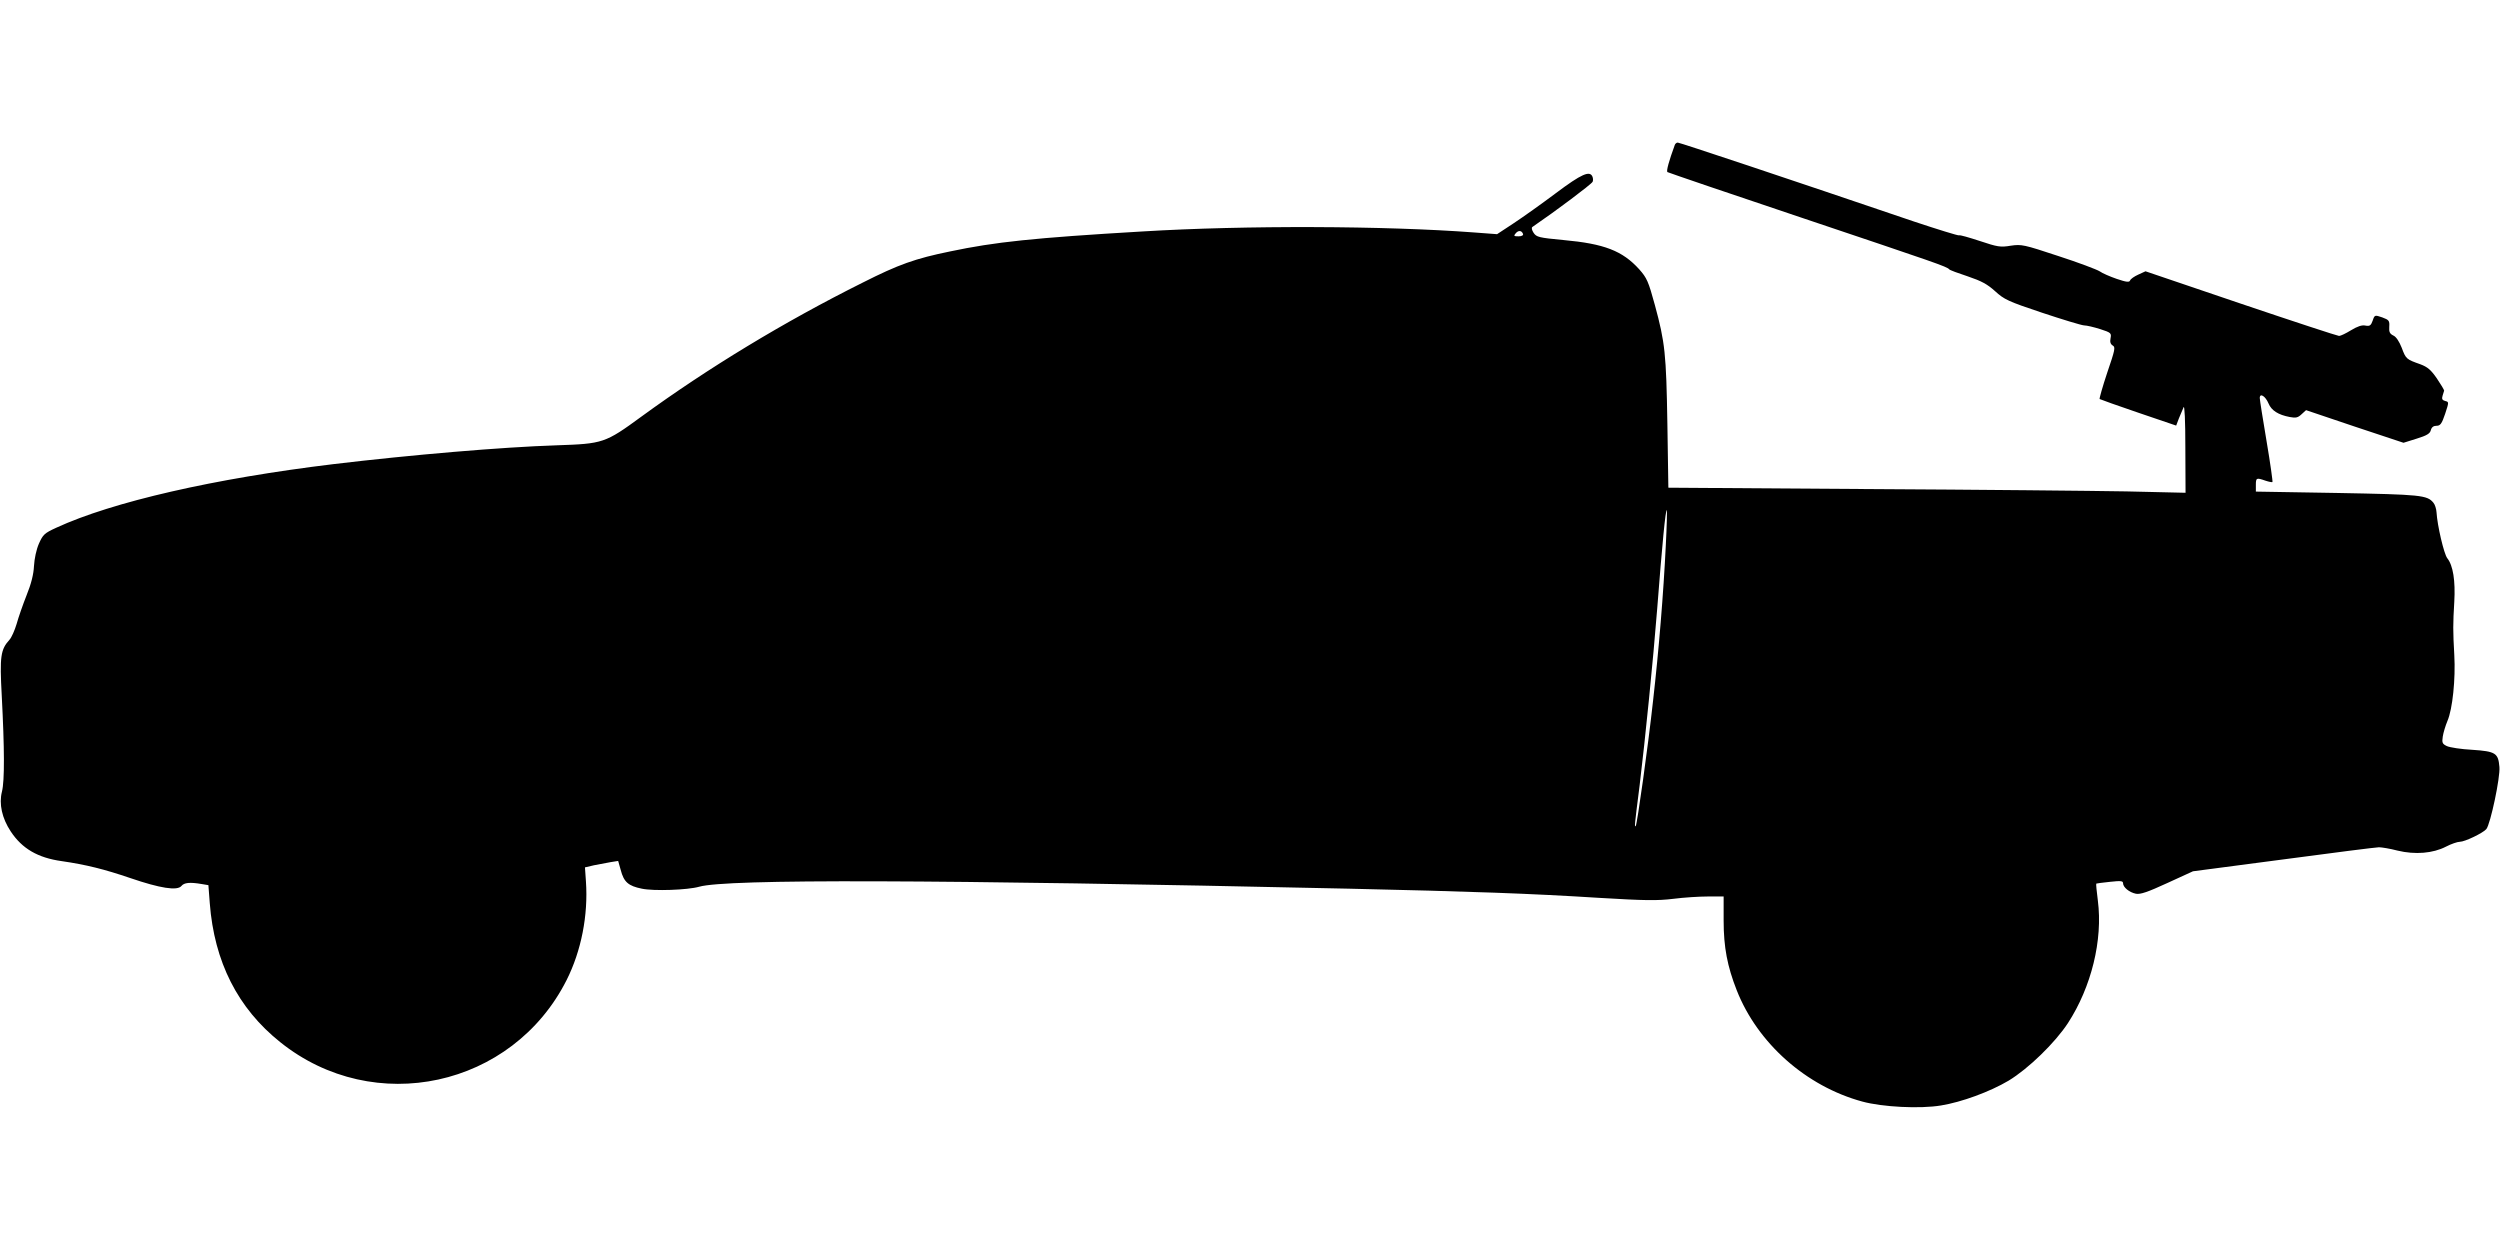  <svg version="1.0" xmlns="http://www.w3.org/2000/svg"
 width="1280pt" height="640pt" viewBox="0 0 1280 640"
 preserveAspectRatio="xMidYMid meet"><g transform="translate(0,640) scale(0.1,-0.1)"
fill="#000000" stroke="none">
<path d="M8575 5658 c-30 -82 -44 -133 -38 -139 5 -3 321 -111 703 -239 669
-225 729 -245 740 -259 3 -4 46 -20 95 -36 71 -24 100 -40 140 -76 46 -42 66
-52 240 -110 105 -35 201 -64 215 -65 14 0 51 -9 83 -19 56 -18 58 -21 53 -47
-4 -19 0 -30 11 -37 15 -8 12 -22 -28 -139 -24 -72 -41 -133 -39 -135 3 -2 92
-34 198 -70 l194 -66 14 37 c8 20 19 46 24 57 5 13 9 -66 9 -209 l1 -229 -302
7 c-167 3 -763 9 -1324 12 l-1022 7 -5 326 c-6 362 -12 417 -64 609 -33 121
-41 139 -80 183 -86 95 -179 131 -388 150 -127 12 -138 15 -153 37 -9 14 -12
26 -6 30 120 82 300 217 308 231 3 5 3 16 0 25 -13 35 -56 16 -188 -83 -72
-54 -169 -123 -216 -154 l-85 -56 -120 9 c-453 34 -1167 37 -1695 5 -560 -33
-756 -54 -984 -102 -181 -37 -265 -67 -449 -160 -403 -201 -793 -438 -1133
-686 -186 -136 -196 -139 -434 -147 -279 -9 -747 -49 -1140 -96 -613 -74
-1133 -193 -1422 -326 -61 -28 -68 -35 -89 -82 -13 -30 -23 -77 -25 -114 -2
-42 -14 -91 -38 -150 -19 -48 -42 -114 -51 -147 -10 -33 -26 -69 -36 -80 -46
-51 -51 -84 -40 -288 14 -270 15 -434 1 -490 -16 -63 0 -136 45 -204 58 -88
139 -135 261 -152 124 -18 217 -41 352 -87 152 -52 240 -66 261 -40 14 17 43
20 102 10 l36 -6 7 -92 c23 -300 143 -538 361 -712 480 -385 1189 -231 1466
318 75 149 111 332 99 505 l-5 72 47 11 c26 5 65 12 85 16 l38 6 13 -46 c16
-62 39 -82 108 -96 61 -13 235 -7 294 10 140 40 1193 37 3325 -10 624 -14 936
-25 1282 -47 235 -14 298 -15 380 -5 54 7 134 12 178 12 l80 0 0 -123 c0 -137
19 -235 67 -357 107 -272 356 -492 643 -570 102 -28 295 -38 403 -20 105 17
250 70 346 127 101 61 238 194 304 295 120 185 179 425 153 627 -6 47 -10 85
-8 87 1 1 32 5 70 9 55 6 67 5 67 -7 0 -21 32 -47 66 -54 23 -4 59 8 161 55
l131 60 464 61 c254 34 474 62 488 62 14 0 57 -7 95 -17 91 -22 182 -14 248
20 27 14 59 25 71 25 26 0 119 45 136 65 21 25 72 266 67 318 -6 71 -19 80
-139 88 -57 3 -115 12 -130 19 -23 11 -26 17 -21 49 3 20 14 56 24 80 26 60
42 215 35 337 -7 125 -7 157 0 274 6 105 -6 185 -36 222 -17 22 -51 167 -55
235 -1 17 -8 40 -16 49 -32 39 -63 42 -492 50 l-417 7 0 34 c0 37 3 38 49 22
18 -6 34 -9 36 -7 2 2 -11 96 -30 208 -19 113 -35 213 -35 222 0 28 29 10 45
-28 15 -36 50 -58 108 -69 31 -6 42 -4 61 14 l23 21 249 -84 250 -83 67 21
c52 16 69 26 73 44 4 15 14 22 29 22 19 0 27 10 44 61 20 61 20 61 0 66 -15 4
-18 11 -13 27 3 11 7 23 8 26 0 4 -16 31 -37 62 -31 45 -48 59 -85 73 -71 25
-74 27 -95 84 -13 33 -29 57 -43 63 -18 9 -23 18 -21 45 2 31 -1 35 -36 48
-38 13 -39 13 -49 -17 -9 -25 -15 -29 -37 -25 -18 4 -41 -4 -74 -24 -26 -16
-53 -29 -61 -29 -7 0 -233 74 -502 165 l-489 166 -37 -17 c-20 -9 -39 -22 -42
-30 -4 -10 -18 -9 -68 8 -35 12 -74 29 -88 39 -14 9 -109 45 -211 78 -178 59
-189 61 -244 53 -53 -9 -68 -6 -158 24 -55 18 -103 32 -107 29 -4 -2 -108 30
-231 71 -641 218 -1199 404 -1209 404 -6 0 -13 -6 -15 -12z m-777 -456 c2 -7
-7 -12 -23 -12 -24 0 -26 2 -15 15 14 17 31 16 38 -3z m731 -1592 c-12 -249
-36 -540 -65 -795 -26 -238 -82 -636 -89 -644 -7 -7 -7 -3 20 209 29 240 69
638 90 905 25 326 43 510 49 503 2 -1 0 -82 -5 -178z"/>
</g>
</svg>

